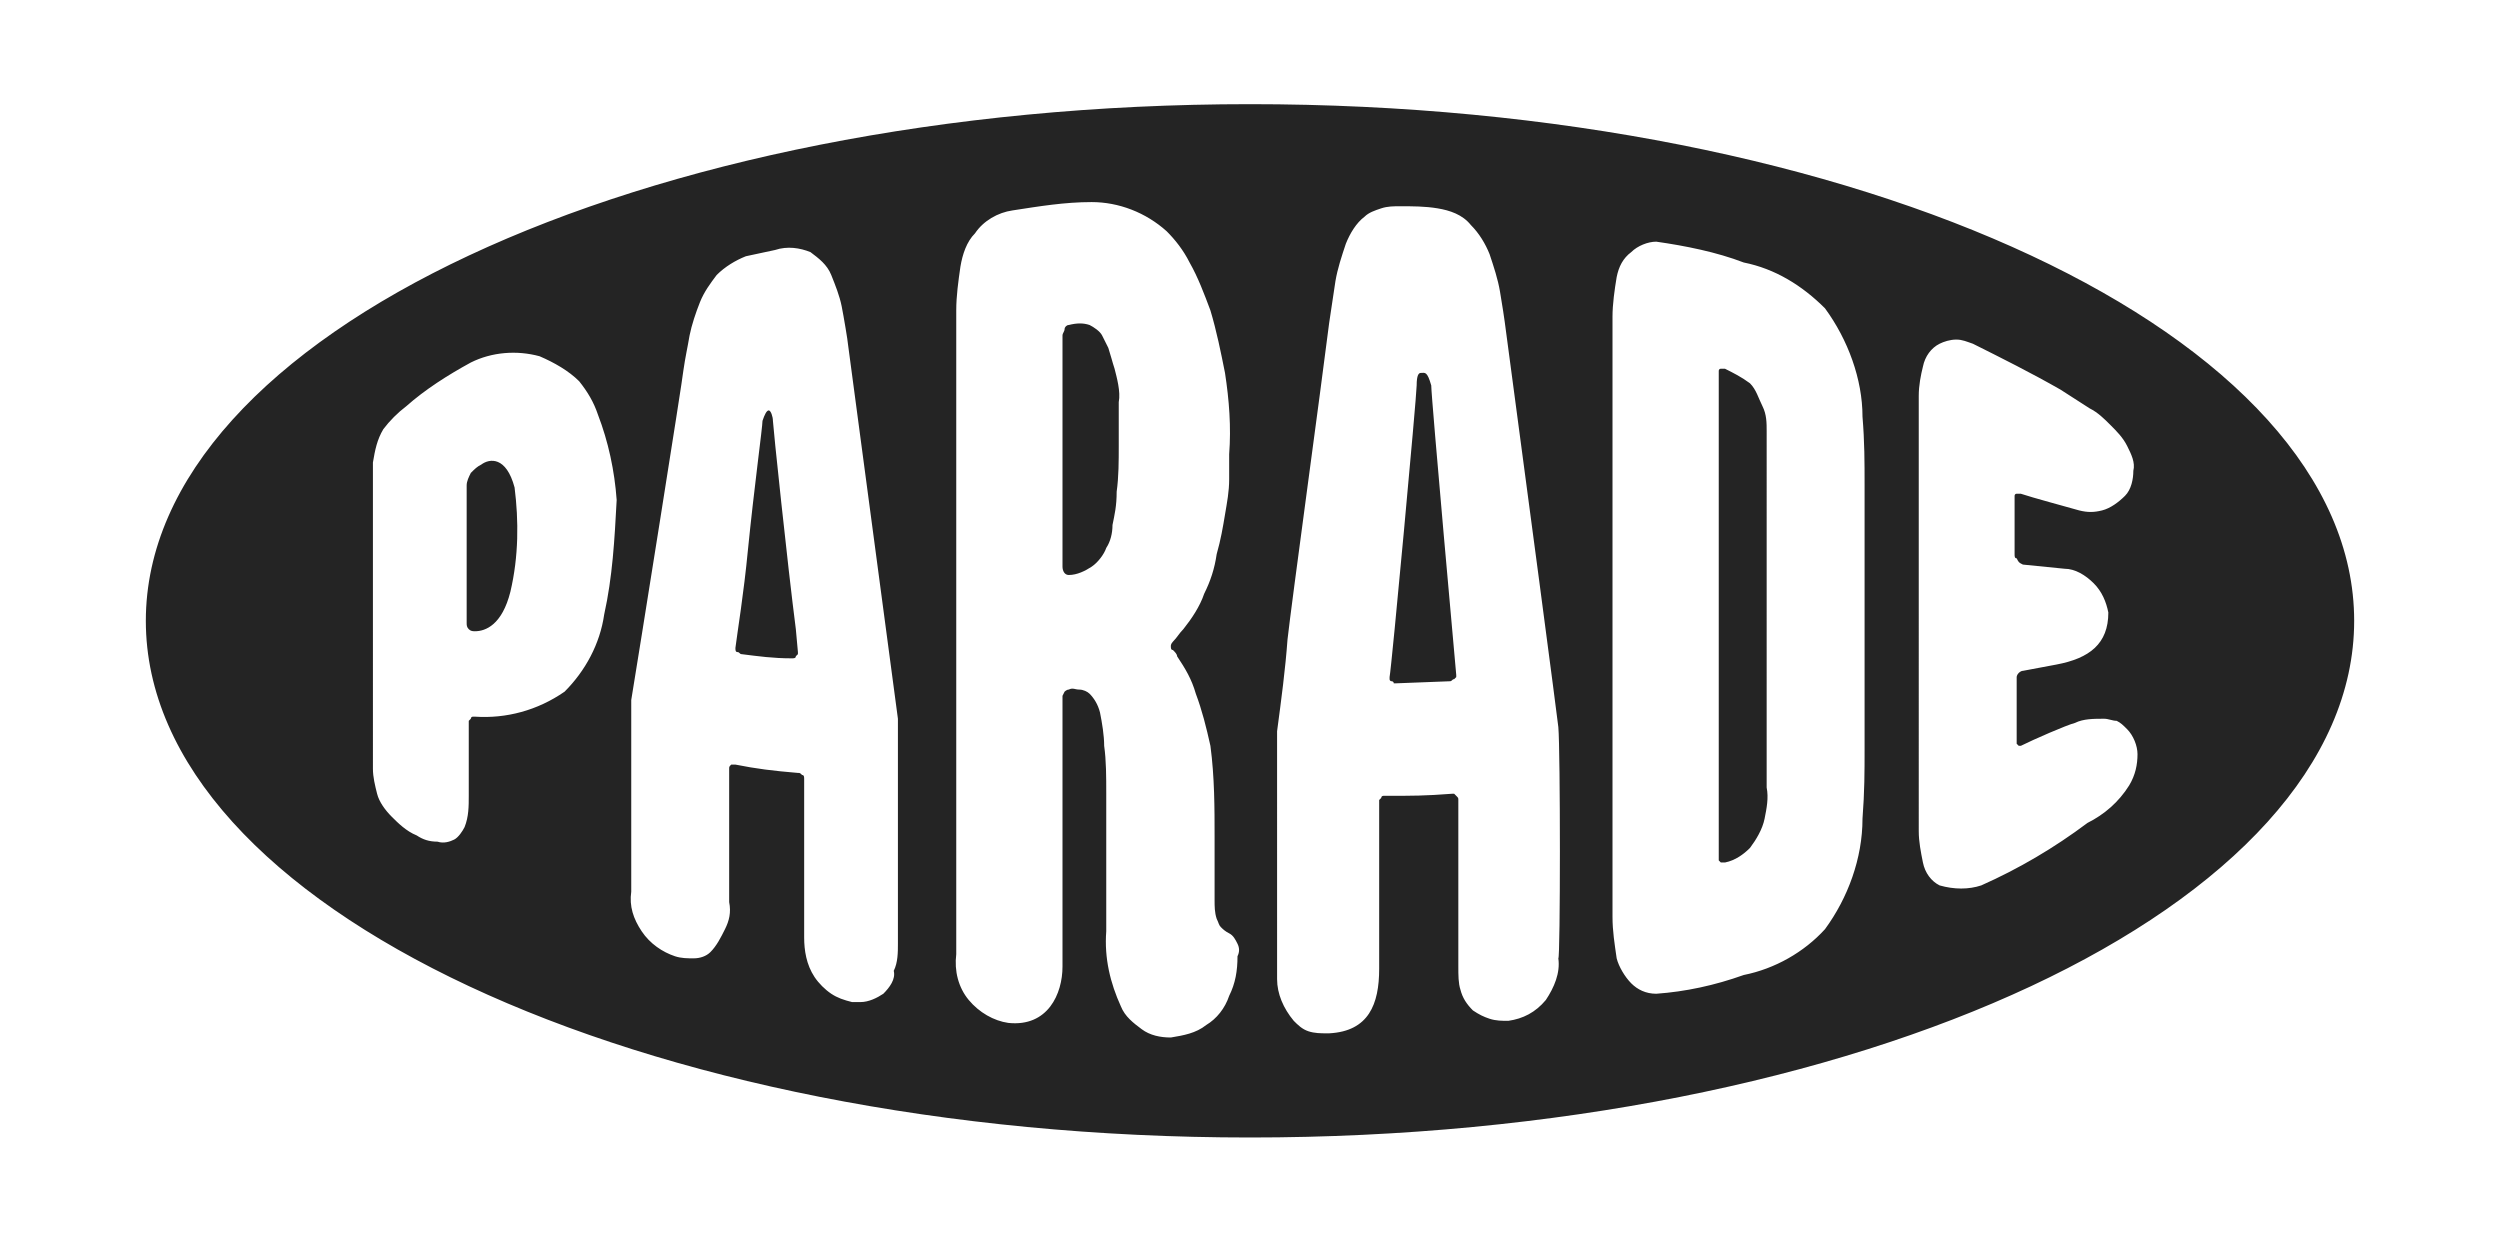 <?xml version="1.0" encoding="utf-8"?>
<!-- Generator: Adobe Illustrator 26.5.0, SVG Export Plug-In . SVG Version: 6.00 Build 0)  -->
<svg version="1.1" id="Layer_1" xmlns="http://www.w3.org/2000/svg" xmlns:xlink="http://www.w3.org/1999/xlink" x="0px" y="0px"
	 viewBox="0 0 120 60" style="enable-background:new 0 0 120 60;" xml:space="preserve">
<style type="text/css">
	.st0{fill:#242424;}
</style>
<g>
	<path class="st0" d="M53.5,17.7c-0.1-0.3-0.2-0.7-0.3-1c-0.1-0.2-0.2-0.4-0.3-0.6c-0.1-0.2-0.4-0.4-0.6-0.5c-0.3-0.1-0.6-0.1-1,0
		c-0.1,0-0.2,0.1-0.2,0.2S51,16,51,16.1v11.1c0,0.2,0.1,0.4,0.3,0.4c0.4,0,0.8-0.2,1.1-0.4c0.3-0.2,0.6-0.6,0.7-0.9
		c0.2-0.3,0.3-0.7,0.3-1.1c0.1-0.5,0.2-0.9,0.2-1.6c0.1-0.7,0.1-1.5,0.1-2.2c0-0.9,0-1.5,0-2.1C53.8,18.8,53.6,18.1,53.5,17.7z
		 M23.1,22.3c-0.2,0.1-0.3,0.2-0.5,0.4c-0.1,0.2-0.2,0.4-0.2,0.6v6.6c0,0.1,0,0.2,0.1,0.3s0.2,0.1,0.3,0.1c0.5,0,1.3-0.3,1.7-1.9
		c0.4-1.7,0.4-3.4,0.2-5C24.3,21.9,23.5,22,23.1,22.3z M68.2,17.9c-0.1,0-0.2,0.1-0.2,0.6c0,0.5-1.2,13.5-1.3,14c0,0,0,0.1,0,0.1
		s0,0.1,0.1,0.1c0,0,0.1,0,0.1,0.1c0,0,0.1,0,0.1,0l2.6-0.1c0.1,0,0.1-0.1,0.2-0.1c0,0,0.1-0.1,0.1-0.1s0-0.1,0-0.1
		c0,0-1.2-13.3-1.2-13.9C68.5,17.8,68.4,17.9,68.2,17.9z M37.1,20.2c0-0.2-0.1-0.5-0.2-0.5s-0.2,0.2-0.3,0.5c0,0.3-0.4,3.2-0.7,6.2
		c-0.2,2.1-0.5,3.9-0.6,4.7c0,0.1,0,0.2,0.1,0.2s0.1,0.1,0.2,0.1c0.8,0.1,1.5,0.2,2.4,0.2c0.1,0,0.2,0,0.2-0.1c0,0,0.1-0.1,0.1-0.1
		c0,0,0-0.1,0-0.1l-0.1-1.1C37.8,27.1,37.1,20.4,37.1,20.2z M84,18.4c-0.4-0.3-0.8-0.5-1.2-0.7c-0.1,0-0.1,0-0.2,0
		c-0.1,0-0.1,0.1-0.1,0.1c0,0,0,0.1,0,0.1v23.2c0,0,0,0.1,0,0.1c0,0,0,0.1,0,0.1c0,0,0,0,0.1,0.1c0,0,0.1,0,0.1,0c0,0,0.1,0,0.1,0
		c0.5-0.1,0.9-0.4,1.2-0.7c0.3-0.4,0.6-0.9,0.7-1.4c0.1-0.5,0.2-1,0.1-1.5V20.7c0-0.4,0-0.8-0.2-1.2S84.3,18.7,84,18.4z"/>
	<path class="st0" d="M60,5C30.7,5,7,16.1,7,29.8s23.7,24.8,53,24.8c29.3,0,53-11.1,53-24.8C113,16.1,89.3,5,60,5z M29,29.5
		c-0.2,1.4-0.9,2.7-1.9,3.7c-1.3,0.9-2.8,1.3-4.3,1.2c0,0-0.1,0-0.1,0c0,0-0.1,0-0.1,0.1c0,0-0.1,0.1-0.1,0.1s0,0.1,0,0.1v3.5
		c0,0.5,0,1-0.2,1.5c-0.1,0.2-0.3,0.5-0.5,0.6c-0.2,0.1-0.5,0.2-0.8,0.1c-0.4,0-0.7-0.1-1-0.3c-0.5-0.2-0.9-0.6-1.2-0.9
		c-0.3-0.3-0.6-0.7-0.7-1.1c-0.1-0.4-0.2-0.8-0.2-1.2V23.6c0-0.5,0-0.9,0-1.4c0.1-0.6,0.2-1.1,0.5-1.6c0.3-0.4,0.7-0.8,1.1-1.1
		c0.9-0.8,2-1.5,3.1-2.1c1-0.5,2.2-0.6,3.3-0.3c0.7,0.3,1.4,0.7,1.9,1.2c0.4,0.5,0.7,1,0.9,1.6c0.5,1.3,0.8,2.7,0.9,4.1
		C29.5,25.9,29.4,27.7,29,29.5z M42.4,47.7c-0.3,0.2-0.7,0.4-1.1,0.4h-0.4c-0.4-0.1-0.7-0.2-1-0.4c-0.3-0.2-0.6-0.5-0.8-0.8
		c-0.4-0.6-0.5-1.3-0.5-1.9v-7.6c0-0.1,0-0.2-0.1-0.2c-0.1-0.1-0.1-0.1-0.2-0.1c-1.2-0.1-2-0.2-3-0.4c-0.1,0-0.1,0-0.2,0
		c-0.1,0.1-0.1,0.1-0.1,0.2v6.4c0.1,0.5,0,0.9-0.2,1.3c-0.2,0.4-0.4,0.8-0.7,1.1c-0.2,0.2-0.5,0.3-0.8,0.3c-0.3,0-0.6,0-0.9-0.1
		c-0.6-0.2-1.2-0.6-1.6-1.2s-0.6-1.2-0.5-1.9v-9.2c0.3-1.8,2.5-15.6,2.5-15.8c0.1-0.7,0.2-1.1,0.3-1.7c0.1-0.5,0.3-1.1,0.5-1.6
		c0.2-0.5,0.5-0.9,0.8-1.3c0.4-0.4,0.9-0.7,1.4-0.9c0.5-0.1,0.9-0.2,1.4-0.3c0.6-0.2,1.2-0.1,1.7,0.1c0.4,0.3,0.8,0.6,1,1.1
		c0.2,0.5,0.4,1,0.5,1.5c0.1,0.5,0.3,1.7,0.3,1.8l2.4,18v10.8c0,0.4,0,0.9-0.2,1.3C43,47,42.7,47.4,42.4,47.7z M59.4,45.9
		c0,0.7-0.1,1.3-0.4,1.9c-0.2,0.6-0.6,1.1-1.1,1.4c-0.5,0.4-1.1,0.5-1.7,0.6c-0.5,0-1-0.1-1.4-0.4c-0.4-0.3-0.8-0.6-1-1.1
		c-0.5-1.1-0.8-2.3-0.7-3.6v-6.6c0-0.8,0-1.6-0.1-2.3c0-0.5-0.1-1.1-0.2-1.6c-0.1-0.4-0.3-0.7-0.5-0.9c-0.1-0.1-0.3-0.2-0.5-0.2
		c-0.2,0-0.3-0.1-0.5,0c-0.1,0-0.2,0.1-0.2,0.1s-0.1,0.2-0.1,0.2v13c0,1.3-0.7,2.9-2.6,2.7C47.7,49,47,48.6,46.5,48
		c-0.5-0.6-0.7-1.4-0.6-2.2V14.9c0-0.7,0.1-1.4,0.2-2.1c0.1-0.6,0.3-1.2,0.7-1.6c0.4-0.6,1.1-1,1.8-1.1c1.3-0.2,2.5-0.4,3.8-0.4
		c1.3,0,2.6,0.5,3.6,1.4c0.4,0.4,0.8,0.9,1.1,1.5c0.4,0.7,0.7,1.5,1,2.3c0.3,1,0.5,2,0.7,3c0.2,1.3,0.3,2.6,0.2,3.9V23
		c0,0.6-0.1,1.1-0.2,1.7c-0.1,0.6-0.2,1.2-0.4,1.9c-0.1,0.7-0.3,1.3-0.6,1.9c-0.2,0.6-0.6,1.2-1,1.7c-0.2,0.2-0.3,0.4-0.5,0.6
		c-0.1,0.1-0.1,0.2-0.1,0.2c0,0.1,0,0.2,0.1,0.2c0.1,0.1,0.2,0.2,0.2,0.3c0.4,0.6,0.7,1.1,0.9,1.8c0.3,0.8,0.5,1.6,0.7,2.5
		c0.2,1.5,0.2,3,0.2,4.4v3c0,0.3,0,0.6,0.1,0.9c0.1,0.2,0.1,0.3,0.2,0.4c0.1,0.1,0.2,0.2,0.4,0.3c0.2,0.1,0.3,0.3,0.4,0.5
		C59.5,45.5,59.5,45.7,59.4,45.9z M74.8,46c0.1,0.7-0.2,1.4-0.6,2c-0.5,0.6-1.1,0.9-1.8,1c-0.3,0-0.6,0-0.9-0.1s-0.5-0.2-0.8-0.4
		c-0.3-0.3-0.5-0.6-0.6-1C70,47.2,70,46.8,70,46.4v-8c0-0.1,0-0.1-0.1-0.2c0,0-0.1-0.1-0.1-0.1c0,0-0.1,0-0.1,0
		c-1.3,0.1-1.9,0.1-3.2,0.1c0,0-0.1,0-0.1,0c0,0-0.1,0-0.1,0.1c0,0-0.1,0.1-0.1,0.1c0,0,0,0.1,0,0.1v8c0,1.7-0.5,3-2.4,3.1h-0.1
		c-0.3,0-0.6,0-0.9-0.1c-0.3-0.1-0.5-0.3-0.7-0.5c-0.5-0.6-0.8-1.3-0.8-2V35.1c0.2-1.5,0.4-3,0.5-4.4c0.2-1.8,1.6-12,2-15.2
		c0.1-0.7,0.2-1.3,0.3-2c0.1-0.6,0.3-1.2,0.5-1.8c0.2-0.5,0.5-1,0.9-1.3c0.2-0.2,0.5-0.3,0.8-0.4c0.3-0.1,0.6-0.1,0.9-0.1
		c0.6,0,1.2,0,1.8,0.1c0.6,0.1,1.2,0.3,1.6,0.8c0.4,0.4,0.7,0.9,0.9,1.4c0.2,0.6,0.4,1.2,0.5,1.8c0.1,0.6,0.2,1.2,0.3,2
		c0.9,6.7,2.5,18.8,2.5,18.9C74.9,36,74.9,46,74.8,46L74.8,46z M89.4,39.3c0,1.9-0.7,3.8-1.8,5.3c-1,1.1-2.4,1.9-3.9,2.2
		c-1.4,0.5-2.8,0.8-4.2,0.9c-0.5,0-0.9-0.2-1.2-0.5c-0.3-0.3-0.6-0.8-0.7-1.2c-0.1-0.7-0.2-1.3-0.2-2V15.2c0-0.6,0.1-1.3,0.2-1.9
		c0.1-0.5,0.3-0.9,0.7-1.2c0.3-0.3,0.8-0.5,1.2-0.5c1.4,0.2,2.9,0.5,4.2,1c1.5,0.3,2.8,1.1,3.9,2.2c1.1,1.5,1.8,3.4,1.8,5.2
		c0.1,1.2,0.1,2.2,0.1,3.3V36C89.5,37,89.5,38,89.4,39.3L89.4,39.3z M97.1,27.1l2,0.2c0.5,0,1,0.3,1.4,0.7c0.4,0.4,0.6,0.9,0.7,1.4
		c0,1.5-0.9,2.2-2.5,2.5l-1.6,0.3c-0.1,0-0.2,0.1-0.2,0.1c-0.1,0.1-0.1,0.2-0.1,0.2v3.1c0,0.1,0,0.1,0,0.1s0.1,0.1,0.1,0.1
		c0,0,0.1,0,0.1,0c0.6-0.3,2.2-1,2.6-1.1c0.4-0.2,0.9-0.2,1.4-0.2c0.2,0,0.4,0.1,0.6,0.1c0.2,0.1,0.3,0.2,0.5,0.4
		c0.3,0.3,0.5,0.8,0.5,1.2c0,0.5-0.1,1-0.4,1.5c-0.5,0.8-1.2,1.4-2,1.8c-1.6,1.2-3.3,2.2-5.1,3c-0.6,0.2-1.3,0.2-2,0
		c-0.4-0.2-0.7-0.6-0.8-1.1c-0.1-0.5-0.2-1-0.2-1.5V19c0-0.5,0.1-1,0.2-1.4c0.1-0.5,0.4-0.9,0.8-1.1c0.2-0.1,0.5-0.2,0.8-0.2
		s0.5,0.1,0.8,0.2c1.4,0.7,2.8,1.4,4.2,2.2c0.3,0.2,1.1,0.7,1.4,0.9c0.4,0.2,0.7,0.5,1,0.8c0.3,0.3,0.6,0.6,0.8,1
		c0.2,0.4,0.4,0.8,0.3,1.2c0,0.4-0.1,0.9-0.4,1.2c-0.3,0.3-0.7,0.6-1.1,0.7c-0.4,0.1-0.7,0.1-1.1,0c-0.7-0.2-2.2-0.6-2.8-0.8
		c-0.1,0-0.1,0-0.2,0c-0.1,0-0.1,0.1-0.1,0.1c0,0,0,0.1,0,0.1v2.7c0,0.1,0,0.2,0.1,0.2C96.9,27,96.9,27,97.1,27.1L97.1,27.1
		L97.1,27.1z"/>
</g>
</svg>

